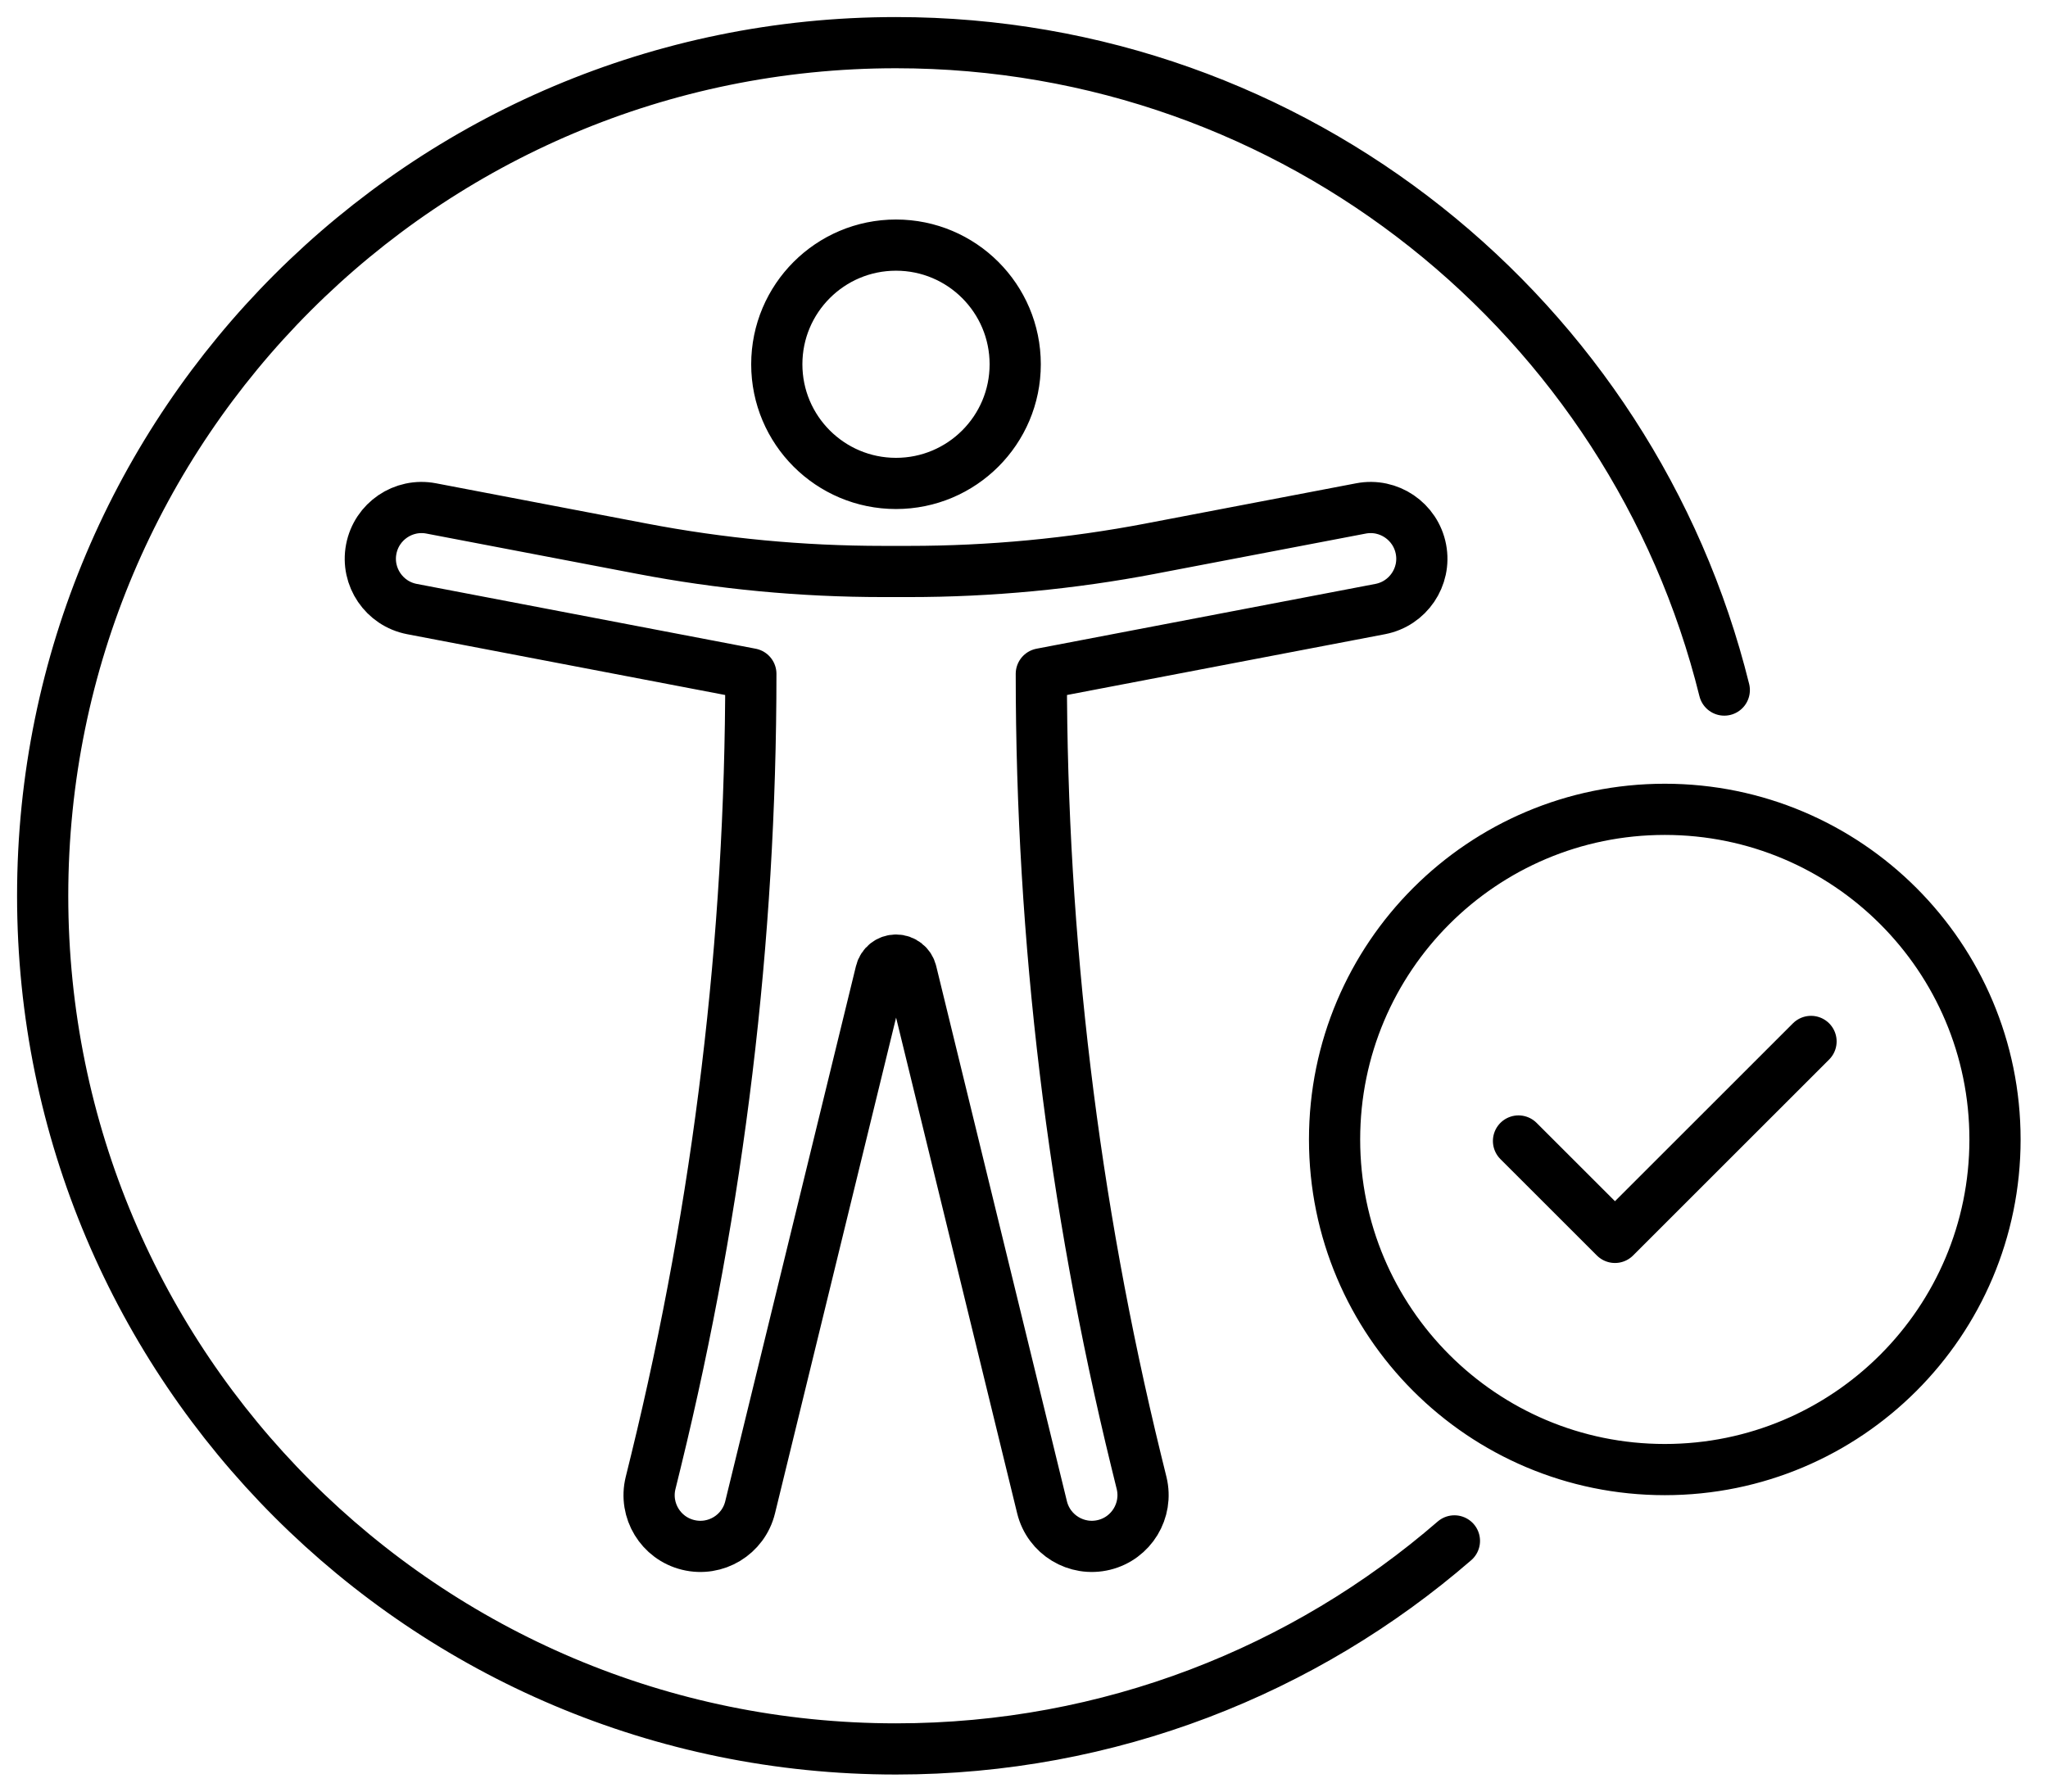 <?xml version="1.0" encoding="UTF-8"?> <svg xmlns="http://www.w3.org/2000/svg" width="48" height="42" viewBox="0 0 48 42" fill="none"><path d="M34.088 36.123C30.581 39.161 26.003 41 21 41C9.955 41 1 32.045 1 21C1 9.955 9.955 1 21 1C30.383 1 38.256 7.461 40.413 16.177M35.59 26.748L37.851 29.008L42.446 24.414M26.969 12.861L31.898 11.919C32.548 11.794 33.178 12.222 33.303 12.873C33.428 13.524 33 14.153 32.349 14.278L24.406 15.797C24.406 22.016 25.153 28.209 26.629 34.249L26.756 34.766C26.913 35.411 26.518 36.06 25.875 36.217C25.23 36.375 24.581 35.979 24.423 35.336L21.359 22.788C21.319 22.622 21.171 22.507 21.002 22.507C20.833 22.507 20.685 22.622 20.645 22.788L17.581 35.336C17.423 35.981 16.774 36.375 16.129 36.217C15.484 36.06 15.09 35.409 15.248 34.766L15.375 34.249C16.851 28.209 17.598 22.014 17.598 15.797L9.655 14.278C9.004 14.153 8.576 13.524 8.701 12.873C8.826 12.222 9.455 11.794 10.106 11.919L15.035 12.861C16.901 13.219 18.796 13.397 20.695 13.397H21.311C23.21 13.397 25.107 13.217 26.971 12.861H26.969ZM23.794 8.54C23.794 10.082 22.543 11.333 21 11.333C19.457 11.333 18.206 10.082 18.206 8.54C18.206 6.997 19.457 5.746 21 5.746C22.543 5.746 23.794 6.997 23.794 8.54ZM46.758 26.712C46.758 30.986 43.293 34.451 39.019 34.451C34.744 34.451 31.279 30.986 31.279 26.712C31.279 22.438 34.744 18.973 39.019 18.973C43.293 18.973 46.758 22.438 46.758 26.712Z" stroke="black" stroke-width="1.2" stroke-linecap="round" stroke-linejoin="round"></path></svg> 
